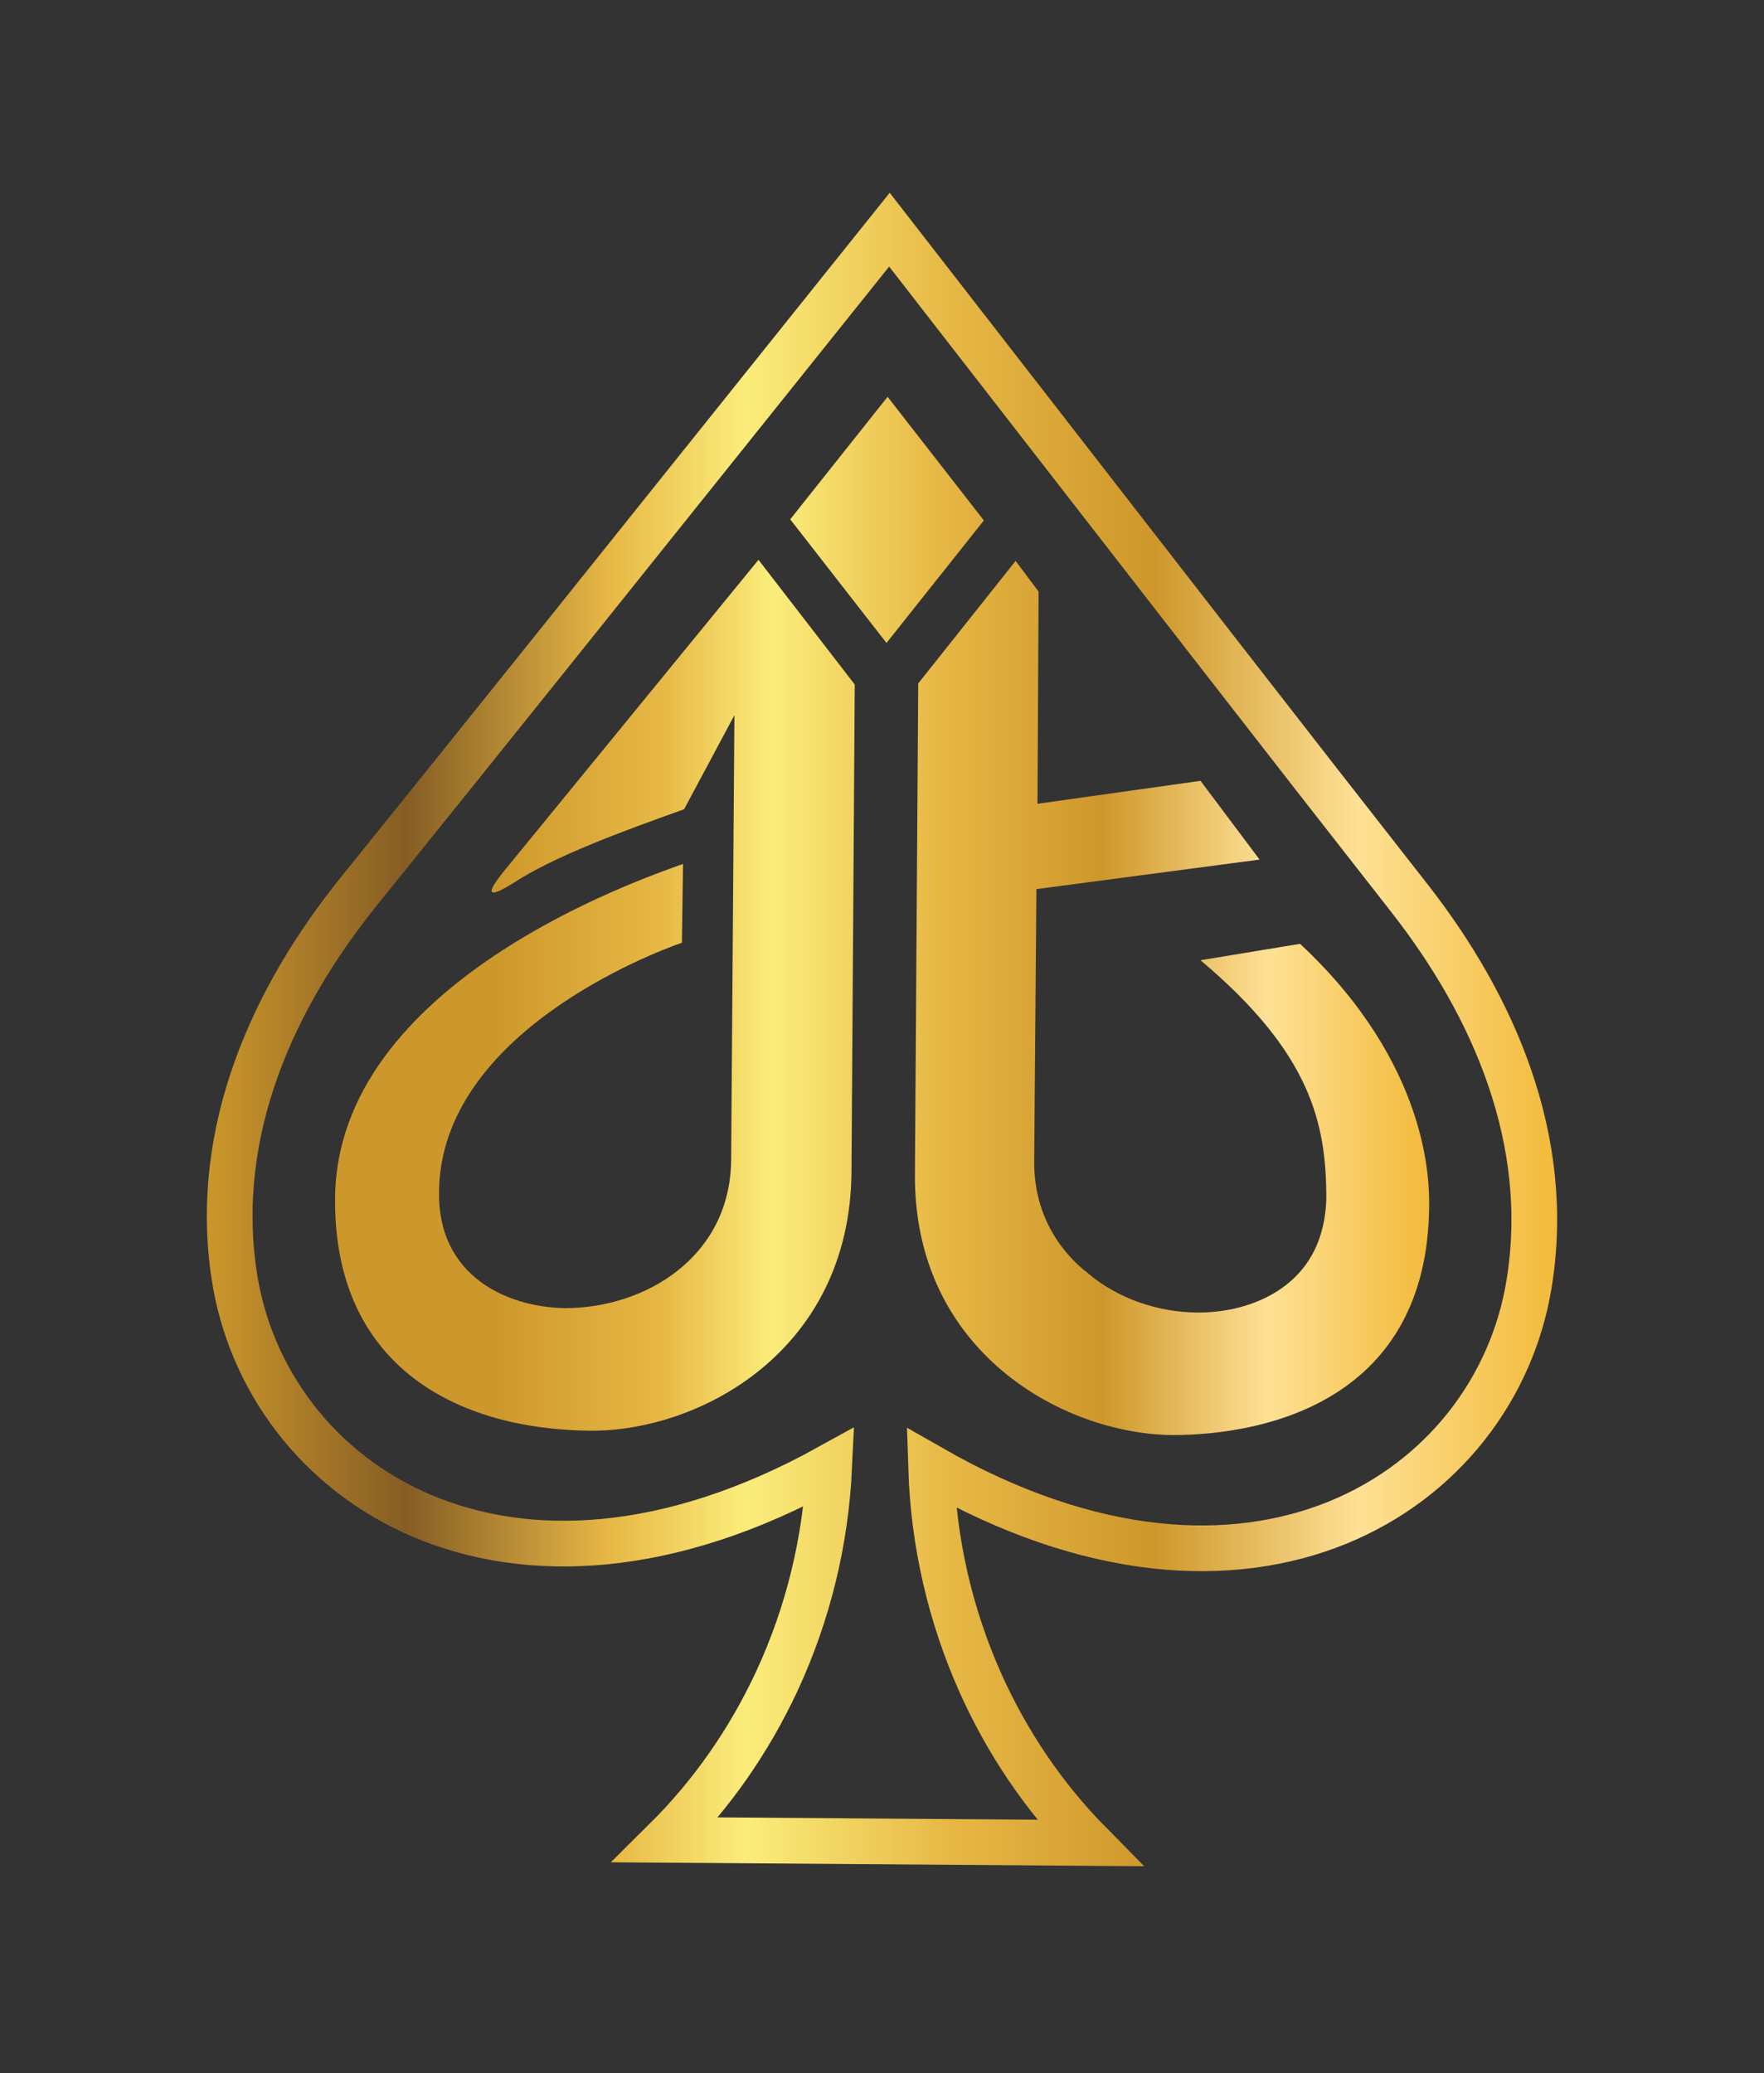 <?xml version="1.0" encoding="UTF-8" standalone="no"?> <svg xmlns="http://www.w3.org/2000/svg" xmlns:xlink="http://www.w3.org/1999/xlink" xmlns:serif="http://www.serif.com/" width="100%" height="100%" viewBox="0 0 1769 2079" version="1.1" xml:space="preserve" style="fill-rule:evenodd;clip-rule:evenodd;stroke-miterlimit:10;"><rect x="0" y="0" width="1769" height="2079" fill="#333333" stroke="none"/> <g transform="matrix(1,0,0,1,-426.396,-32.622)"> <g transform="matrix(4.167,0,0,4.167,0,0)"> <g transform="matrix(1,0,0,1,441.806,290.125)"> <path d="M0,-65.775C-32.908,-107.783 -47.158,-126.234 -125.429,-227.021C-205.177,-127.399 -219.766,-109.161 -253.221,-67.642C-273.63,-42.288 -288.321,-10.291 -283.156,24.425C-275.743,74.654 -217.518,113.722 -139.924,70.791C-140.752,88.714 -145.05,106.195 -152.535,122.331C-159.173,136.598 -168.233,149.596 -179.224,160.495L-77.352,161.246C-88.251,150.186 -97.118,137.055 -103.545,122.692C-110.791,106.447 -114.832,88.905 -115.395,70.971C-38.373,115.042 20.352,76.837 28.505,26.723C34.181,-7.913 19.964,-40.124 0,-65.775Z" style="fill:none;fill-rule:nonzero;stroke:url(#_Linear1);stroke-width:11px;"></path> </g> </g> <g transform="matrix(4.167,0,0,4.167,0,0)"> <g transform="matrix(263.304,0,0,-263.304,182.967,228.395)"> <path d="M0.416,0.363L0.504,0.25L0.593,0.362L0.505,0.475L0.416,0.363ZM0.163,0.052C0.155,0.042 0.123,0.006 0.162,0.03C0.2,0.055 0.263,0.078 0.319,0.098L0.365,0.184L0.362,-0.223C0.361,-0.311 0.284,-0.358 0.21,-0.358C0.156,-0.357 0.094,-0.328 0.095,-0.252C0.096,-0.107 0.291,-0.033 0.317,-0.024L0.318,0.048C0.279,0.034 0.001,-0.061 0,-0.258C-0.001,-0.413 0.114,-0.469 0.233,-0.47C0.332,-0.471 0.471,-0.398 0.472,-0.233L0.475,0.212L0.387,0.326L0.163,0.052ZM0.533,0.213L0.53,-0.234C0.528,-0.398 0.666,-0.473 0.765,-0.474C0.853,-0.474 0.999,-0.441 1,-0.264C1,-0.244 1.001,-0.136 0.882,-0.025L0.791,-0.04C0.892,-0.125 0.906,-0.189 0.906,-0.258C0.905,-0.294 0.891,-0.32 0.869,-0.337C0.847,-0.354 0.818,-0.362 0.789,-0.362C0.752,-0.362 0.715,-0.349 0.688,-0.326C0.666,-0.309 0.639,-0.276 0.639,-0.225L0.641,0.025L0.845,0.052L0.791,0.124L0.642,0.103L0.643,0.297L0.622,0.325L0.533,0.213Z" style="fill:url(#_Linear2);fill-rule:nonzero;"></path> </g> </g> </g> <defs> <linearGradient id="_Linear1" x1="0" y1="0" x2="1" y2="0" gradientUnits="userSpaceOnUse" gradientTransform="matrix(324.962,-0,0,324.962,-289.697,-34.53)"><stop offset="0" style="stop-color:rgb(205,152,43);stop-opacity:1"></stop><stop offset="0.15" style="stop-color:rgb(133,93,36);stop-opacity:1"></stop><stop offset="0.3" style="stop-color:rgb(231,184,69);stop-opacity:1"></stop><stop offset="0.4" style="stop-color:rgb(251,237,123);stop-opacity:1"></stop><stop offset="0.55" style="stop-color:rgb(231,184,69);stop-opacity:1"></stop><stop offset="0.7" style="stop-color:rgb(206,151,43);stop-opacity:1"></stop><stop offset="0.85" style="stop-color:rgb(254,225,149);stop-opacity:1"></stop><stop offset="1" style="stop-color:rgb(242,185,55);stop-opacity:1"></stop></linearGradient> <linearGradient id="_Linear2" x1="0" y1="0" x2="1" y2="0" gradientUnits="userSpaceOnUse" gradientTransform="matrix(1,0,0,-1,0,0.001)"><stop offset="0" style="stop-color:rgb(205,152,43);stop-opacity:1"></stop><stop offset="0.15" style="stop-color:rgb(205,152,43);stop-opacity:1"></stop><stop offset="0.3" style="stop-color:rgb(231,184,69);stop-opacity:1"></stop><stop offset="0.4" style="stop-color:rgb(251,237,123);stop-opacity:1"></stop><stop offset="0.55" style="stop-color:rgb(231,184,69);stop-opacity:1"></stop><stop offset="0.7" style="stop-color:rgb(206,151,43);stop-opacity:1"></stop><stop offset="0.85" style="stop-color:rgb(254,225,149);stop-opacity:1"></stop><stop offset="1" style="stop-color:rgb(242,185,55);stop-opacity:1"></stop></linearGradient> </defs> </svg> 